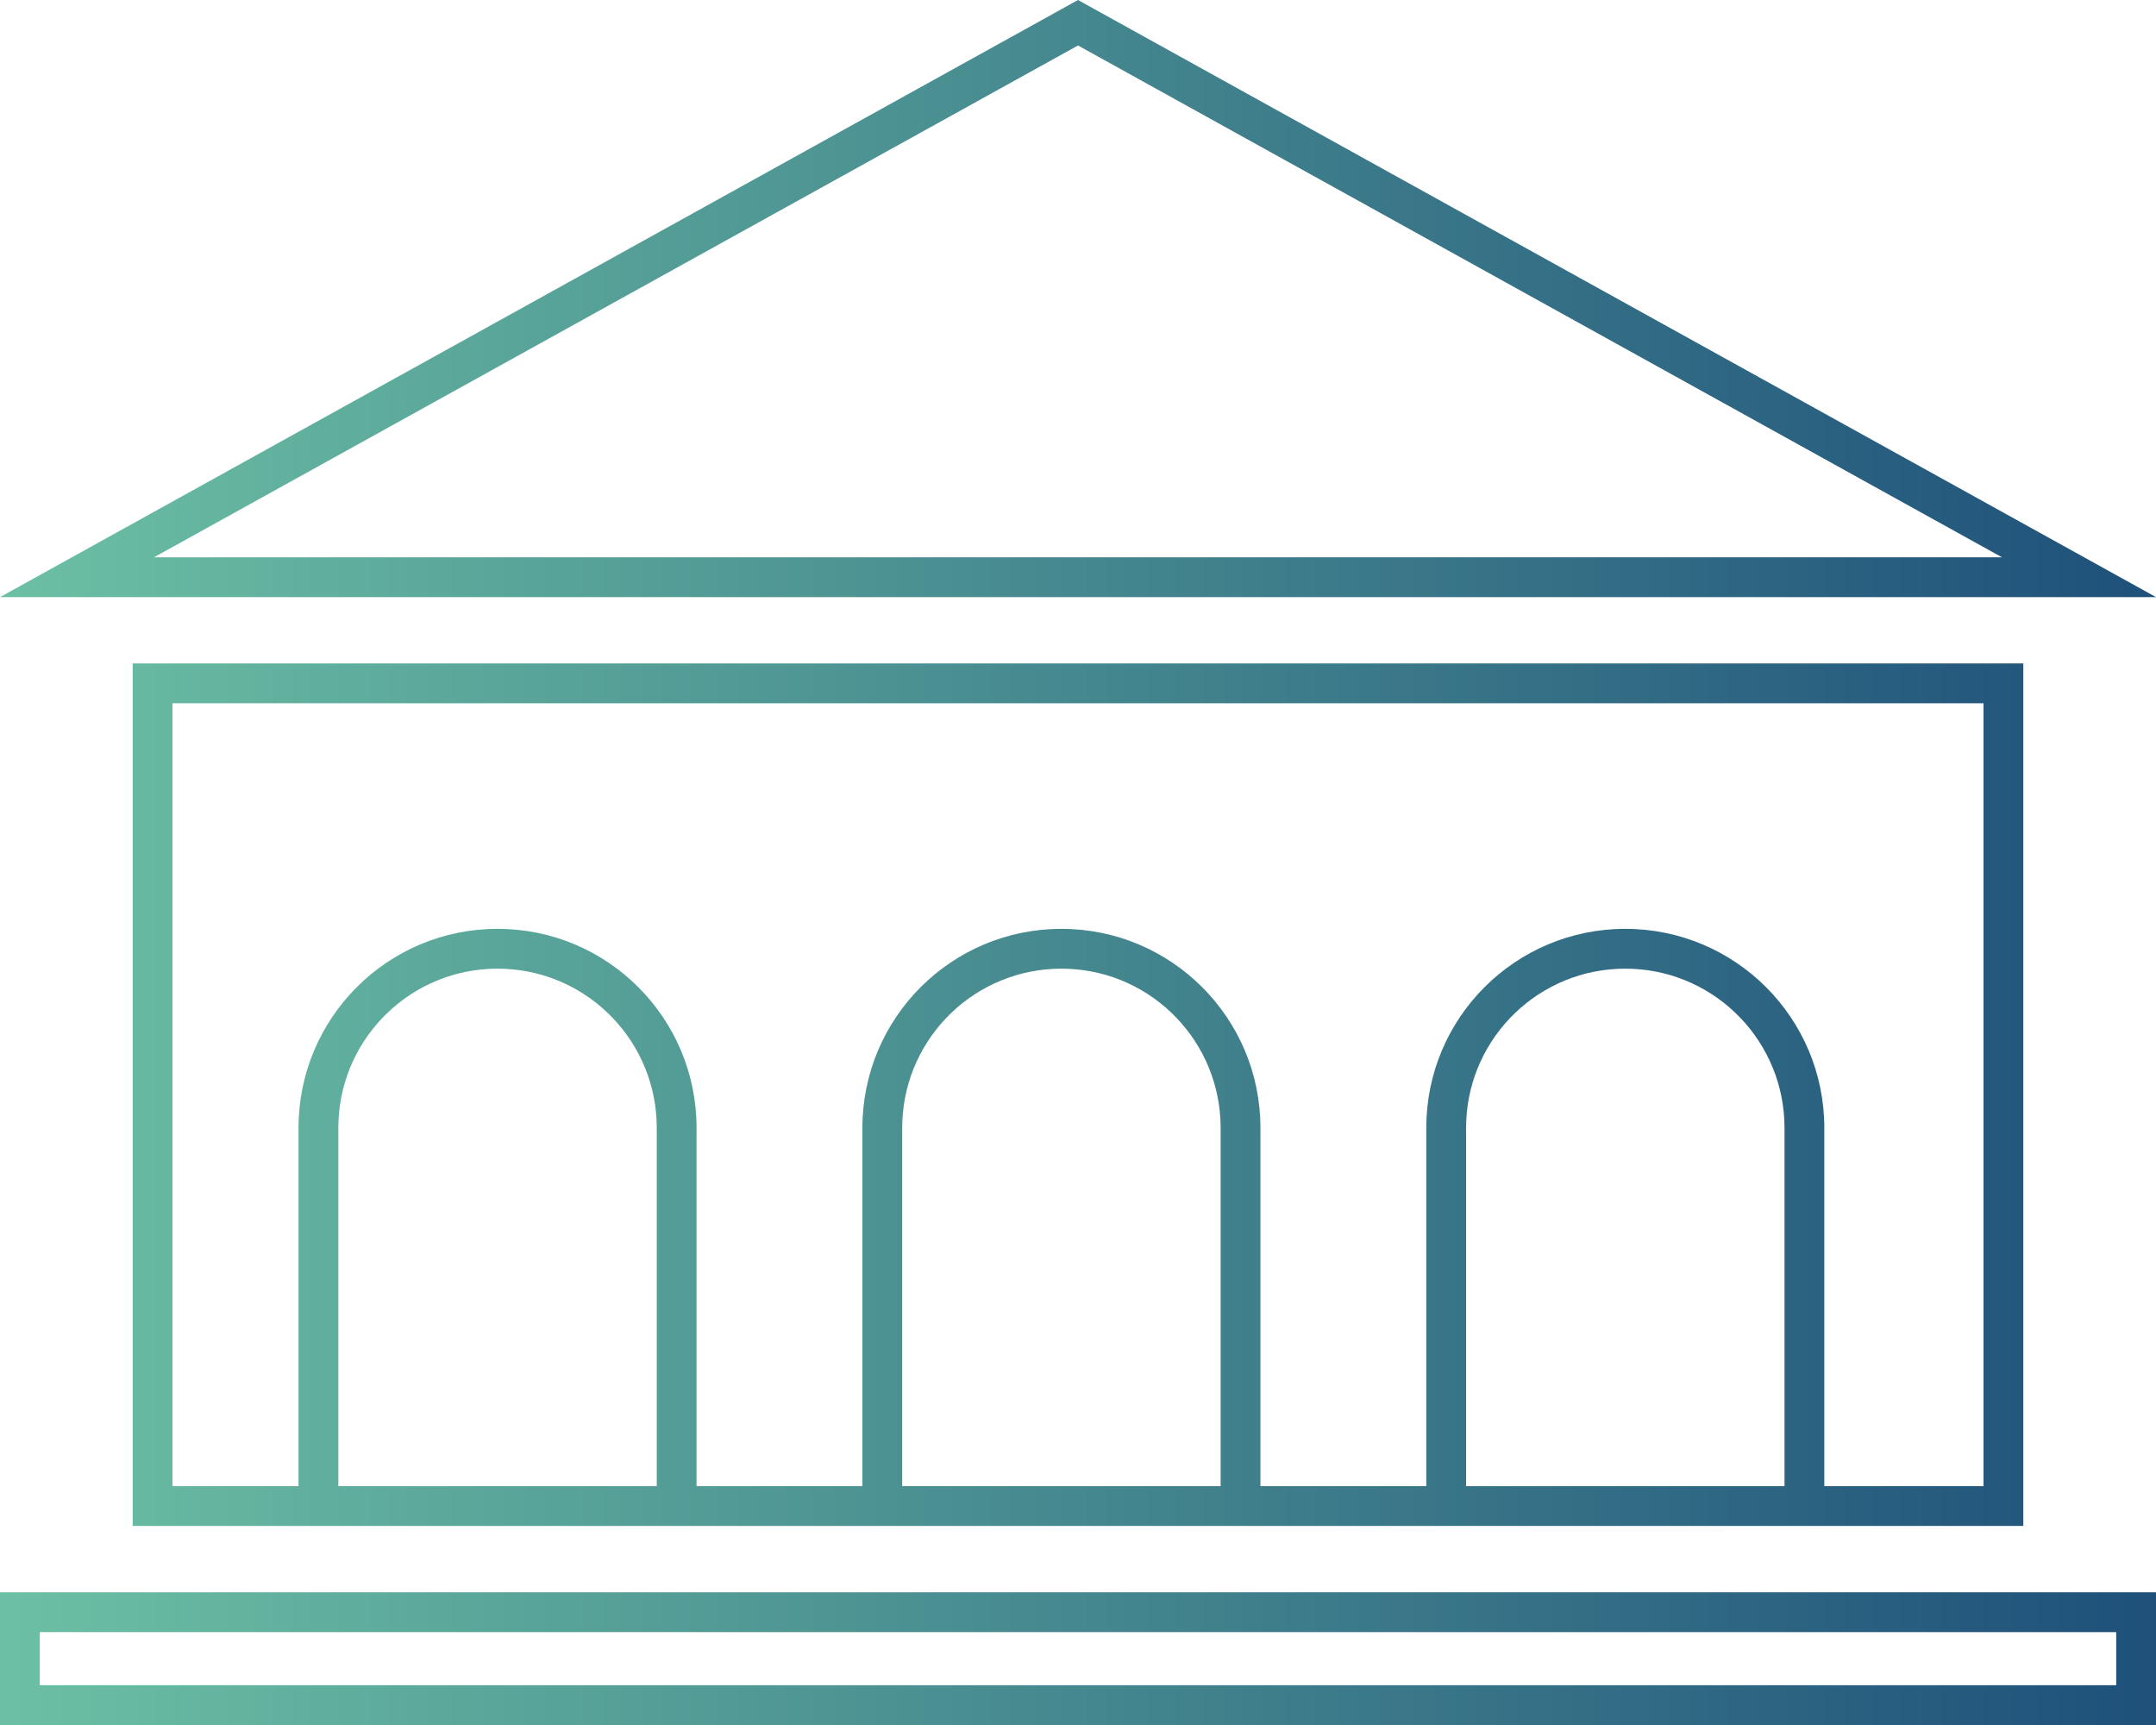 <svg xmlns="http://www.w3.org/2000/svg" xmlns:xlink="http://www.w3.org/1999/xlink" width="65px" height="52px" viewBox="0 0 65 52"><title>open-banking</title><defs><linearGradient x1="0%" y1="50%" x2="100%" y2="50%" id="linearGradient-1"><stop stop-color="#6CC0A4" offset="0%"></stop><stop stop-color="#1E507A" offset="100%"></stop></linearGradient></defs><g id="Credit-passport-Out-2021" stroke="none" stroke-width="1" fill="none" fill-rule="evenodd"><g id="3.-Website-LP-option-1" transform="translate(-346, -2855)" fill="url(#linearGradient-1)" fill-rule="nonzero"><g id="Group-4" transform="translate(0, 2783)"><g id="5.-Open-banking" transform="translate(336, 64)"><g id="Banking" transform="translate(0, 8)"><path d="M75,48 L75,52 L10,52 L10,48 L75,48 Z M73.8,49.2 L11.2,49.2 L11.2,50.8 L73.8,50.8 L73.8,49.2 Z M71,20 L71,46 L14,46 L14,20 L71,20 Z M69.8,21.2 L15.2,21.2 L15.2,44.8 L19,44.8 L19,34 C19,30.686 21.686,28 25,28 C28.314,28 31,30.686 31,34 L31,44.8 L36,44.8 L36,34 C36,30.686 38.686,28 42,28 C45.314,28 48,30.686 48,34 L48,44.8 L53,44.8 L53,34 C53,30.686 55.686,28 59,28 C62.314,28 65,30.686 65,34 L65,44.8 L69.8,44.8 L69.8,21.2 Z M42,29.2 C39.421,29.2 37.317,31.234 37.205,33.786 L37.2,34 L37.2,44.8 L46.8,44.8 L46.8,34 C46.8,31.421 44.766,29.317 42.214,29.205 L42,29.2 Z M25,29.2 C22.421,29.2 20.317,31.234 20.205,33.786 L20.2,34 L20.2,44.8 L29.8,44.8 L29.8,34 C29.8,31.421 27.766,29.317 25.214,29.205 L25,29.2 Z M59,29.2 C56.421,29.2 54.317,31.234 54.205,33.786 L54.2,34 L54.2,44.8 L63.8,44.8 L63.8,34 C63.8,31.421 61.766,29.317 59.214,29.205 L59,29.2 Z M42.5,0 L75,18 L10,18 L42.5,0 Z M42.5,1.371 L14.642,16.8 L70.357,16.8 L42.5,1.371 Z"></path></g></g></g></g></g></svg>